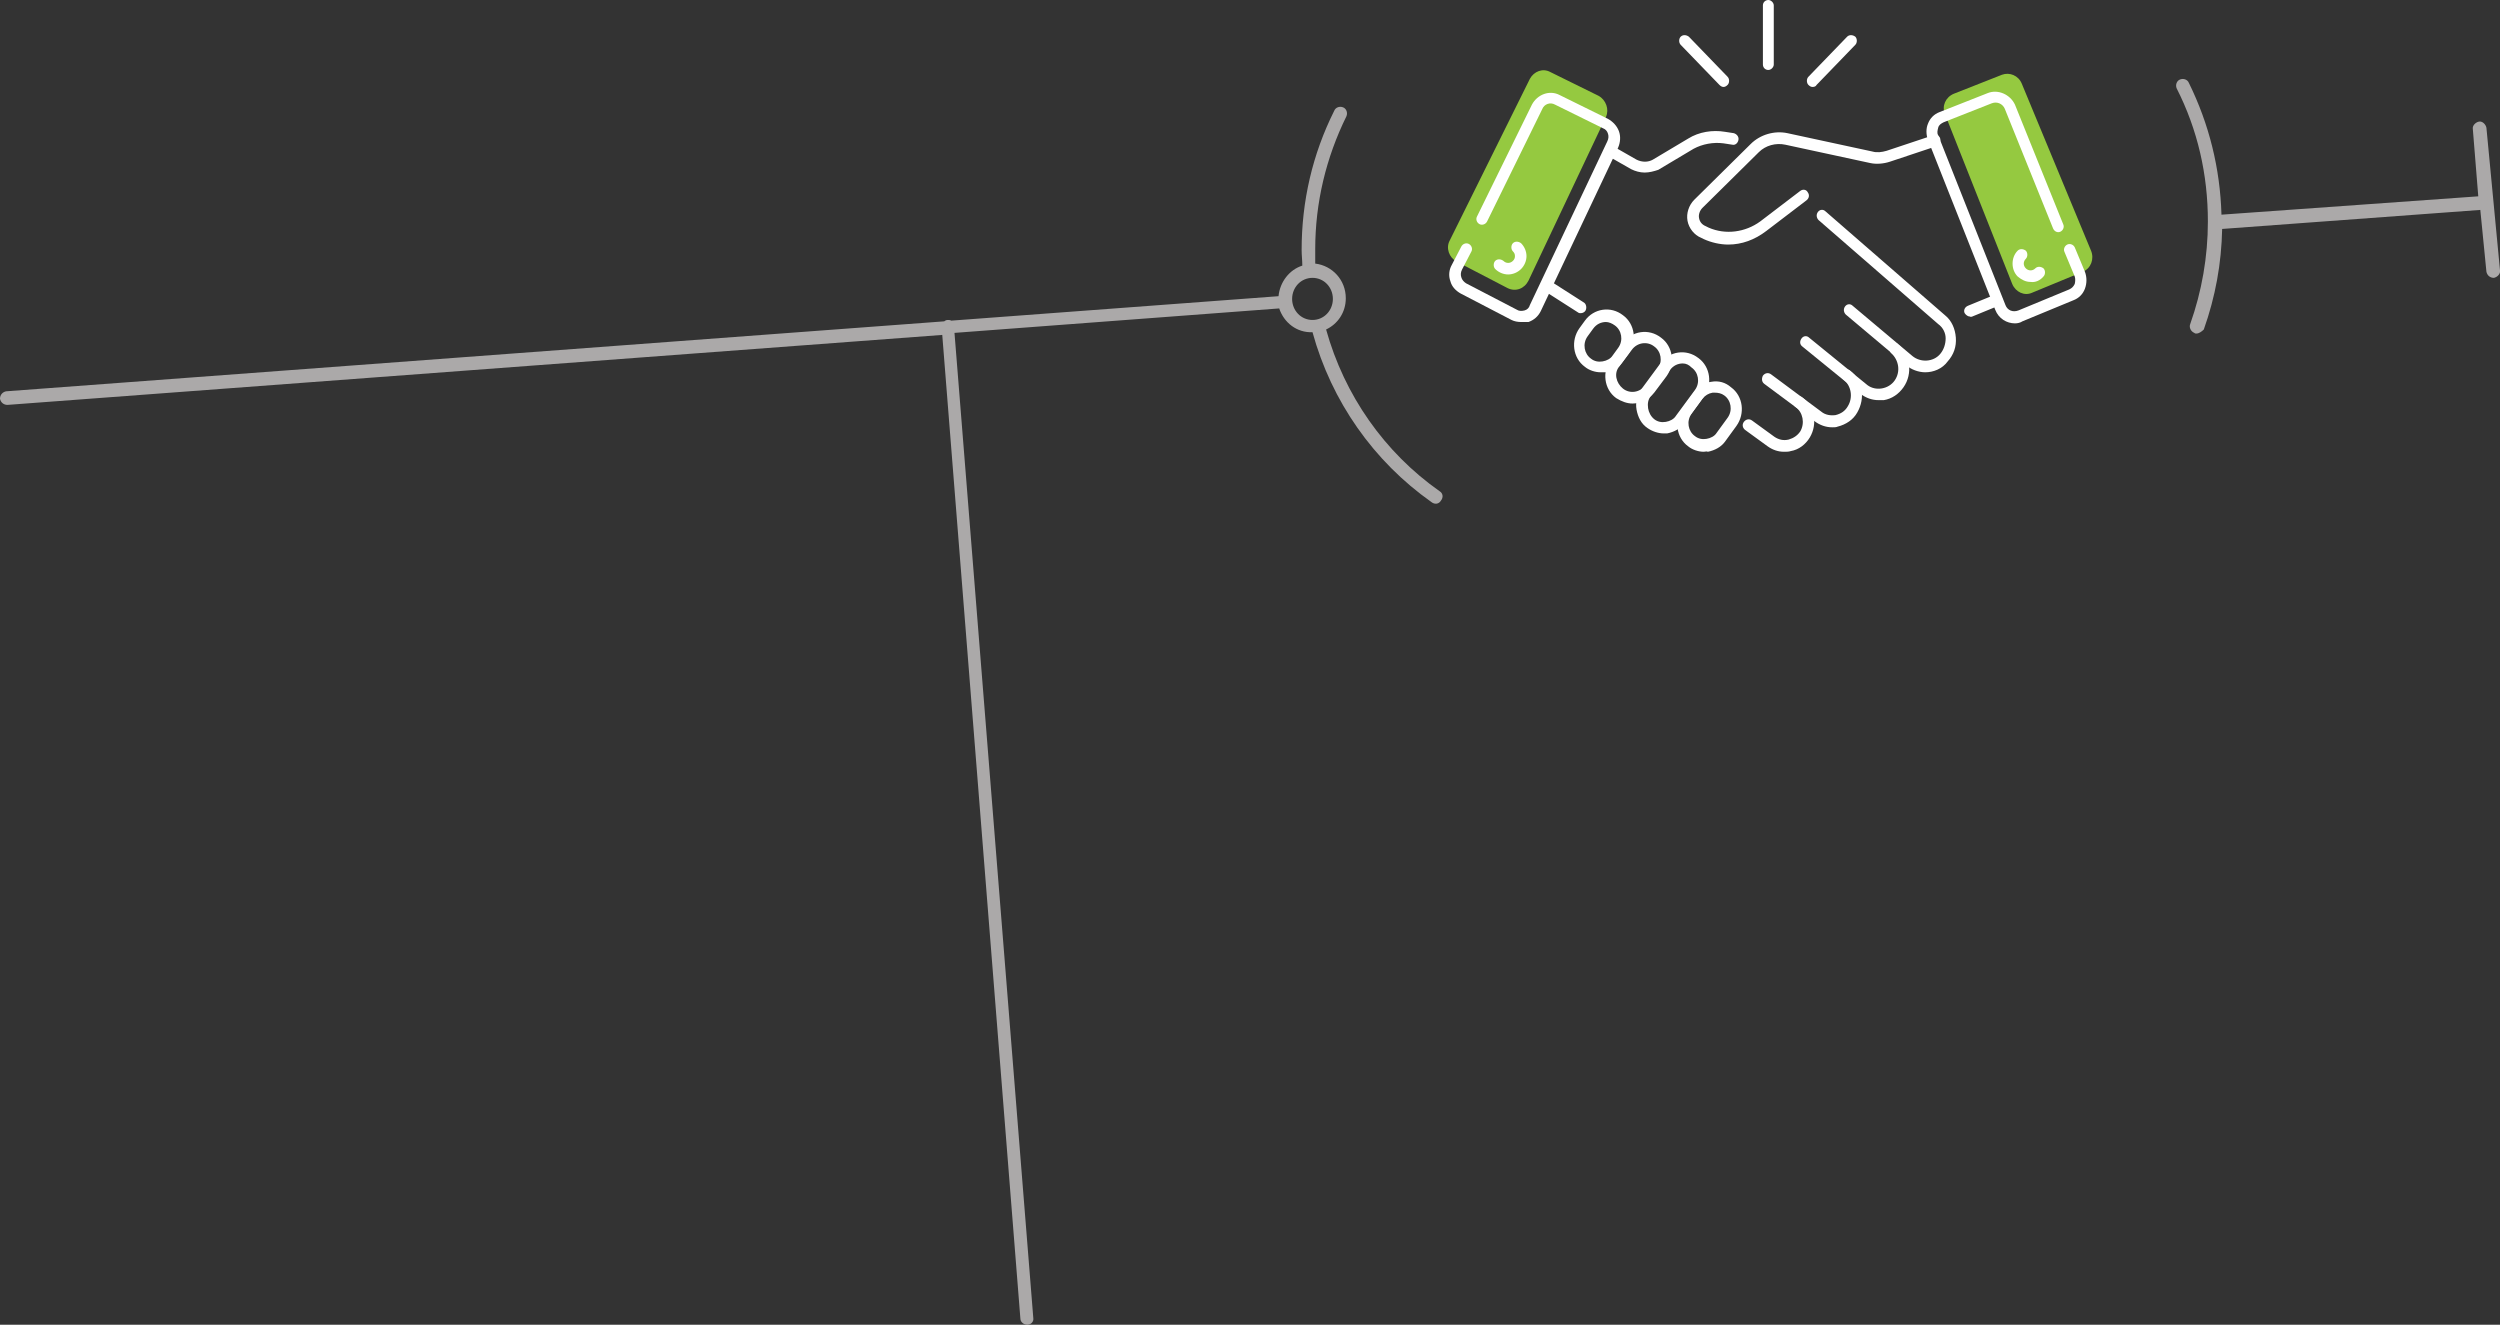 <?xml version="1.0" encoding="UTF-8"?> <svg xmlns="http://www.w3.org/2000/svg" version="1.1" id="Layer_1" x="0" y="0" xml:space="preserve" viewBox="0 0 368 195"><rect x="0" y="0" width="368" height="195" fill="#333333" stroke="none"/> <style> .st2{fill:#fff} </style> <path d="M151.2 195c-.5 0-1-.4-1-.9L138.7 49.3 1.1 59.6c-.6 0-1-.4-1.1-.9 0-.6.4-1 .9-1.1L139 47.3c.1-.1.3-.2.5-.2s.4 0 .5.1l48.2-3.6c.2-2.1 1.6-3.9 3.5-4.5 0-.8-.1-1.5-.1-2.3 0-7.2 1.6-14.1 4.8-20.5.2-.5.8-.7 1.3-.5.5.2.7.8.5 1.3-3 6.1-4.6 12.7-4.6 19.6v2.1c2.5.3 4.5 2.4 4.5 5.1 0 2.1-1.2 3.8-2.9 4.6 2.7 9.7 8.6 18.1 16.7 23.8.5.3.6.9.2 1.4-.3.5-.9.6-1.4.2-8.5-6-14.7-14.8-17.5-25-2.3.1-4.2-1.4-4.9-3.5L140.5 49l11.6 145c.1.5-.3 1-.9 1 .1 0 0 0 0 0zm42-154.1c-1.7 0-3 1.4-3 3.1s1.3 3.1 3 3.1 3-1.4 3-3.1-1.3-3.1-3-3.1zm130.1 8.2c-.1 0-.2 0-.3-.1-.5-.2-.8-.8-.6-1.3 1.7-4.8 2.6-9.9 2.6-15.1 0-6.9-1.5-13.5-4.6-19.6-.2-.5 0-1.1.5-1.3.5-.2 1.1 0 1.3.5 3 6.1 4.6 12.6 4.8 19.4l37.8-2.7-.8-9.9c-.1-.5.4-1 .9-1.1.5-.1 1 .4 1.1.9l2 21c.1.5-.4 1-.9 1.1-.6 0-1-.4-1.1-.9l-.9-9.1-38 2.8c-.1 5.1-1 10-2.7 14.8-.3.3-.7.6-1.1.6z" fill="#aba9a9"></path> <path d="M225.2 11.6c.6-1.1 1.9-1.6 3-1l7.1 3.5c1.1.6 1.6 2 1.1 3.1L225 41.3c-.6 1.2-1.9 1.7-3.1 1.1l-7.5-3.9c-1.1-.6-1.6-2-1-3.1l11.8-23.8zm72.4.7c-.5-1.2-1.8-1.7-2.9-1.3l-7.1 2.8c-1.2.5-1.8 1.8-1.3 3l9.9 25c.5 1.2 1.8 1.8 2.9 1.3l7.5-3.1c1.2-.5 1.7-1.9 1.2-3.1l-10.2-24.6z" fill="#95c940"></path> <path class="st2" d="M223.9 47.4c-.5 0-1-.1-1.4-.3l-7.5-3.9c-.7-.4-1.3-1-1.5-1.8-.3-.8-.2-1.7.2-2.4l1.4-2.7c.2-.4.7-.6 1.1-.4.4.2.6.7.4 1.1l-1.4 2.7c-.2.4-.2.8-.1 1.1.1.4.4.7.7.9l7.5 3.9c.3.2.7.2 1.1.1.4-.1.7-.4.8-.8l11.4-24.1c.2-.4.2-.8.1-1.1-.1-.4-.4-.7-.7-.8l-7.1-3.5c-.7-.4-1.6-.1-1.9.7l-8.1 16.5c-.2.4-.7.6-1.1.4-.4-.2-.6-.7-.4-1.1l8.1-16.5c.8-1.5 2.6-2.2 4.1-1.4l7.1 3.5c.7.4 1.3 1 1.6 1.8.3.8.2 1.7-.1 2.4l-11.4 24.1c-.4.8-1 1.3-1.8 1.6h-1.1z"></path> <path class="st2" d="M242.1 25.4c-.7 0-1.4-.2-2-.5l-3.5-2c-.4-.2-.5-.7-.3-1.1.2-.4.7-.6 1.1-.3l3.5 2c.8.4 1.7.4 2.4 0l5.2-3.1c1.6-1 3.6-1.3 5.4-1l1.3.2c.4.1.8.5.7 1s-.5.8-.9.7l-1.3-.2c-1.5-.2-3.1.1-4.4.8l-5.2 3.1c-.6.2-1.3.4-2 .4zm-9.4 20.7c-.1 0-.3 0-.4-.1l-5-3.2c-.4-.2-.5-.8-.3-1.2.2-.4.7-.5 1.1-.3l5 3.2c.4.2.5.8.3 1.2-.1.2-.4.4-.7.4zM254.4 36c-1.2 0-2.5-.3-3.6-.8l-.4-.2c-1-.4-1.8-1.4-2-2.5-.2-1.1.2-2.3 1-3.1l8.3-8.2c1.4-1.4 3.5-2 5.4-1.6l12.5 2.7c.7.2 1.4.1 2.1-.1l6.9-2.3c.4-.2.9.1 1 .5.1.4-.1.9-.5 1.1l-6.9 2.3c-.9.3-2 .4-2.9.2l-12.5-2.7c-1.4-.3-2.9.1-3.9 1.1l-8.3 8.2c-.4.4-.6 1-.5 1.5.1.6.5 1 1 1.2l.4.2c2.5 1.1 5.4.7 7.6-.9l5.9-4.5c.4-.3.9-.2 1.1.2.3.4.2.9-.2 1.2L260 34c-1.7 1.3-3.6 2-5.6 2zM290 46.6c-.3 0-.6-.2-.8-.5-.2-.4 0-.9.5-1.1l3.9-1.6c.4-.2.9 0 1.1.5.2.4 0 .9-.5 1.1l-3.9 1.6c-.1 0-.2.1-.3 0z"></path> <path class="st2" d="M296.6 47.6c-1.2 0-2.4-.7-2.9-2l-9.9-25c-.3-.8-.3-1.7 0-2.4.3-.8.9-1.4 1.7-1.7l7.1-2.8c1.5-.6 3.3.2 4 1.7l7.1 17.6c.2.4 0 .9-.4 1.1-.4.2-.9 0-1.1-.5L295.1 16c-.3-.7-1.1-1.1-1.9-.8l-7.1 2.8c-.4.2-.7.4-.8.8s-.2.8 0 1.1l9.9 25c.3.8 1.1 1.1 1.9.8l7.5-3.1c.4-.2.6-.4.8-.8.1-.4.1-.8 0-1.1l-1.5-3.6c-.2-.4 0-.9.4-1.1.4-.2.9 0 1.1.4l1.5 3.6c.3.8.3 1.7 0 2.5s-.9 1.4-1.7 1.7l-7.5 3.1c-.3.2-.7.3-1.1.3zm-13.2 7.2c-1 0-2.1-.4-2.9-1.1l-8.8-7.4c-.3-.3-.4-.8-.1-1.2.3-.4.8-.4 1.1-.1l8.8 7.4c1.2 1 3.1.9 4.1-.3.5-.6.8-1.4.8-2.3 0-.8-.4-1.6-1.1-2.1l-17.6-15.3c-.3-.3-.4-.8-.1-1.2.3-.4.8-.4 1.1-.1l17.6 15.3c1 .8 1.5 2 1.6 3.3s-.3 2.5-1.2 3.5c-.8 1.1-2.1 1.6-3.3 1.6z"></path> <path class="st2" d="M276.5 58.9c-.9 0-1.8-.3-2.6-.9l-8.6-7c-.4-.3-.4-.8-.1-1.2.3-.4.8-.4 1.1-.1l8.6 7c1.2.9 3.1.6 4-.7.9-1.3.6-3-.5-4-.3-.3-.4-.8-.1-1.2.3-.4.8-.4 1.1-.1 1.8 1.5 2.2 4.3.8 6.3-.7 1-1.7 1.7-2.9 1.9h-.8z"></path> <path class="st2" d="M269.7 62.9c-.9 0-1.8-.3-2.6-.9l-7.4-5.5c-.4-.3-.4-.8-.2-1.2.3-.4.8-.5 1.2-.2l7.4 5.5c.6.5 1.4.6 2.1.5.8-.2 1.4-.6 1.8-1.3.8-1.3.5-3-.6-3.9-.4-.3-.4-.8-.1-1.2.3-.4.8-.4 1.1-.1 1.8 1.4 2.2 4 1 6.1-.6 1.1-1.7 1.8-2.9 2.1-.2.1-.5.1-.8.1z"></path> <path class="st2" d="M262.6 66.5c-.9 0-1.7-.3-2.4-.8l-3.3-2.4c-.4-.3-.5-.8-.2-1.2.3-.4.8-.5 1.2-.2l3.3 2.4c.6.4 1.3.6 2.1.4.7-.2 1.3-.6 1.7-1.2.7-1.2.4-2.8-.7-3.6-.4-.3-.4-.8-.2-1.2.2-.4.8-.5 1.2-.2 1.8 1.3 2.3 3.9 1.1 5.9-.6 1-1.6 1.8-2.8 2-.3.1-.6.1-1 .1zm-27-11.7c-.8 0-1.7-.3-2.3-.8-1.8-1.3-2.1-3.9-.8-5.7l.8-1.1c1.3-1.8 3.8-2.2 5.6-.8 1.8 1.3 2.1 3.9.8 5.7l-.8 1.1c-.6.9-1.6 1.5-2.6 1.6h-.7zm.8-7.4c-.7 0-1.4.3-1.9 1l-.8 1.1c-.8 1.1-.5 2.6.5 3.3.5.4 1.1.5 1.7.4s1.2-.4 1.5-.9l.8-1.1c.8-1.1.5-2.6-.5-3.3-.4-.3-.9-.5-1.3-.5z"></path> <path class="st2" d="M240.3 59.4c-.8 0-1.6-.3-2.4-.8-1.8-1.3-2.1-3.9-.8-5.7l1.8-2.4c1.3-1.8 3.8-2.2 5.6-.8 1.8 1.3 2.1 3.9.8 5.7l-1.8 2.4c-.8 1-2 1.6-3.2 1.6zm-1.4-2.2c1 .8 2.5.6 3.3-.5l1.8-2.4c.8-1.1.5-2.6-.5-3.3-1-.8-2.5-.6-3.3.5l-1.8 2.4c-.9 1-.5 2.5.5 3.3z"></path> <path class="st2" d="M244.9 63.8c-.8 0-1.7-.3-2.4-.8-.9-.6-1.4-1.6-1.6-2.7-.2-1.1.1-2.2.7-3l2.8-3.8c1.3-1.8 3.8-2.2 5.6-.8 1.8 1.3 2.1 3.9.8 5.7l-2.8 3.8c-.6.9-1.6 1.4-2.6 1.6h-.5zm2.8-10.3c-.7 0-1.4.3-1.9 1l-2.8 3.8c-.4.5-.5 1.1-.4 1.8.1.6.4 1.2.9 1.6.5.4 1.1.5 1.7.4.6-.1 1.2-.4 1.5-.9l2.8-3.8c.8-1.1.5-2.6-.5-3.3-.4-.4-.8-.6-1.3-.6z"></path> <path class="st2" d="M250.8 66.5c-.8 0-1.7-.3-2.3-.8-1.8-1.3-2.1-3.9-.8-5.7l1.6-2.2c.6-.9 1.6-1.5 2.6-1.6 1.1-.2 2.1.1 2.9.8 1.8 1.3 2.1 3.9.8 5.7l-1.6 2.2c-.6.9-1.6 1.4-2.6 1.6-.2-.1-.4 0-.6 0zm1.6-8.7h-.3c-.6.1-1.1.4-1.5.9l-1.6 2.2c-.8 1.1-.5 2.6.5 3.3.5.4 1.1.5 1.7.4.6-.1 1.2-.4 1.5-.9l1.6-2.2c.8-1.1.5-2.6-.5-3.3-.4-.3-.9-.4-1.4-.4zm14.4-45c-.2 0-.4-.1-.6-.3-.3-.3-.3-.9 0-1.2l5.7-5.9c.3-.3.8-.3 1.2 0 .3.3.3.9 0 1.2l-5.7 5.9c-.1.2-.3.3-.6.3zm-13.1 0c-.2 0-.4-.1-.6-.3l-5.7-5.9c-.3-.3-.3-.9 0-1.2.3-.3.8-.3 1.2 0l5.7 5.9c.3.3.3.9 0 1.2-.2.2-.4.3-.6.3zm6.6-2.5c-.5 0-.8-.4-.8-.8V.8c0-.5.4-.8.8-.8s.8.4.8.8v8.7c0 .4-.4.8-.8.8zm38.6 31.2c-.7 0-1.3-.3-1.9-.8-1-1-1-2.8 0-3.8.3-.3.8-.3 1.2 0 .3.3.3.9 0 1.2-.4.4-.4 1 0 1.4.4.4 1 .4 1.4 0 .3-.3.8-.3 1.2 0 .3.3.3.9 0 1.2-.5.6-1.2.9-1.9.8zM222 40.4c-.7 0-1.4-.3-1.9-.8-.3-.3-.3-.9 0-1.2.3-.3.8-.3 1.2 0 .4.4 1 .4 1.4 0 .2-.2.3-.4.3-.7 0-.3-.1-.5-.3-.7-.3-.3-.3-.9 0-1.2.3-.3.8-.3 1.2 0 .5.5.8 1.2.8 1.9s-.3 1.4-.8 1.9-1.2.8-1.9.8z"></path> </svg> 